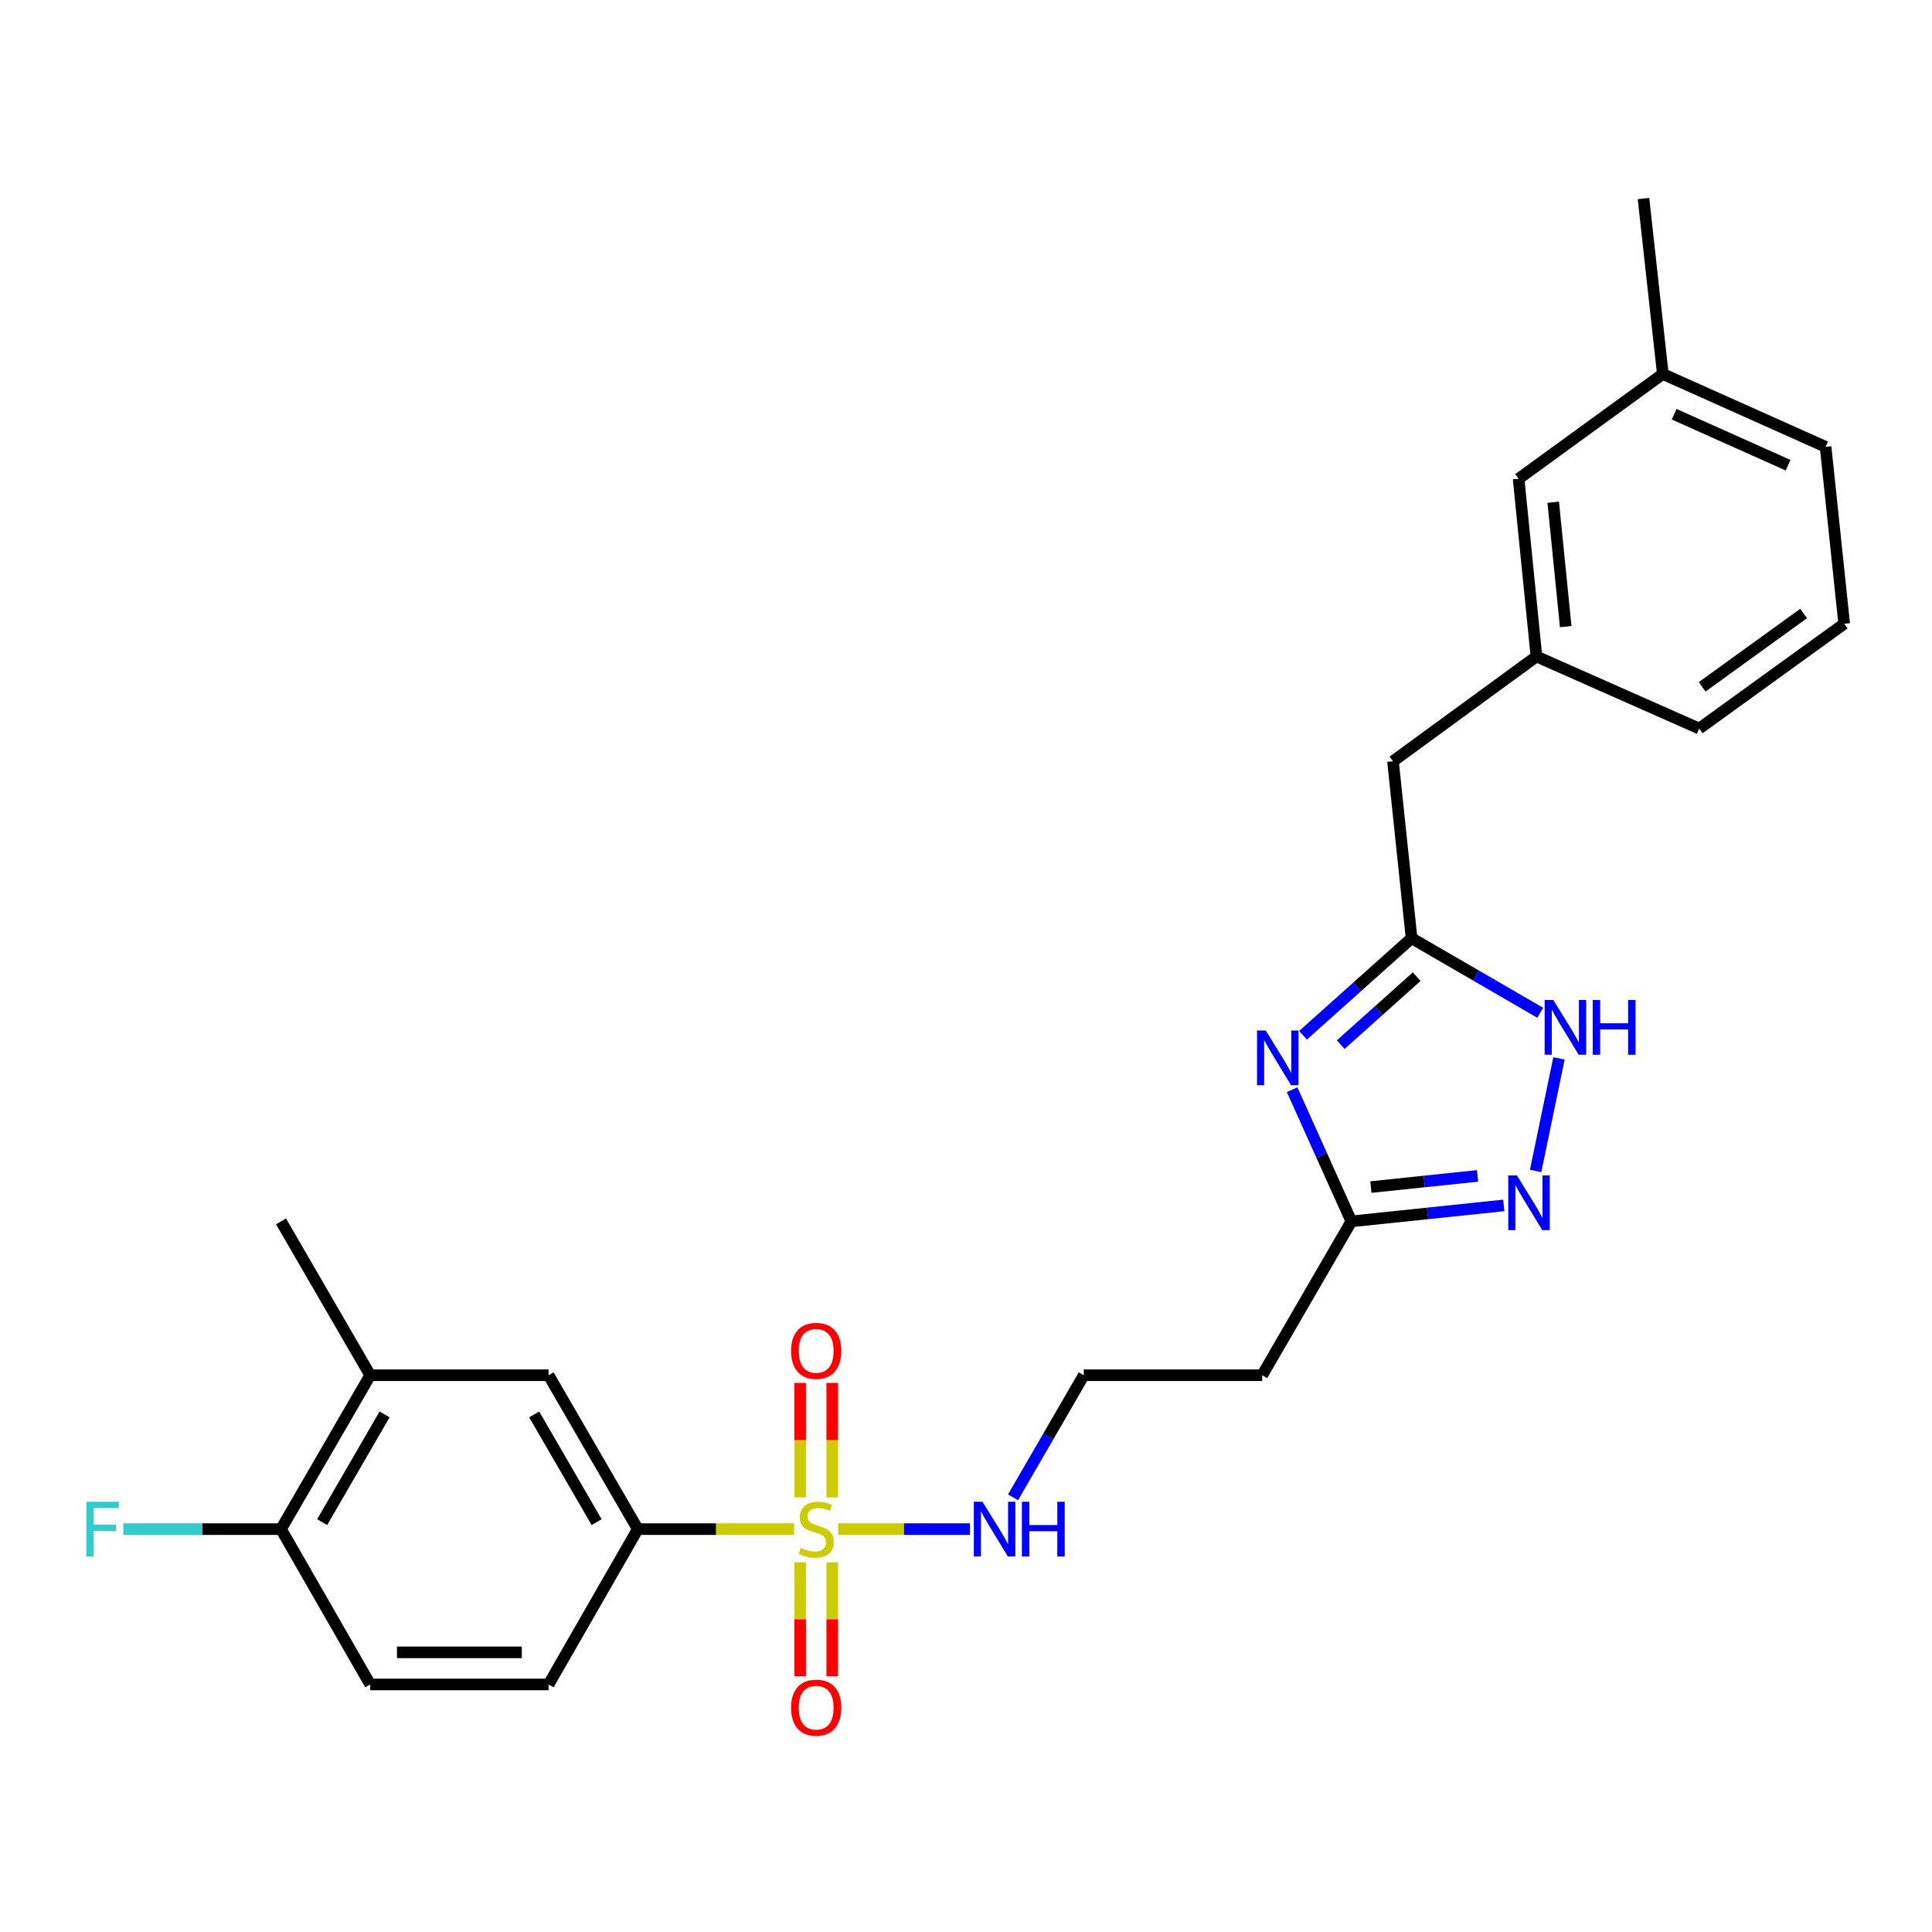 <?xml version='1.0' encoding='iso-8859-1'?>
<svg version='1.1' baseProfile='full'
              xmlns='http://www.w3.org/2000/svg'
                      xmlns:rdkit='http://www.rdkit.org/xml'
                      xmlns:xlink='http://www.w3.org/1999/xlink'
                  xml:space='preserve'
width='1000px' height='1000px' viewBox='0 0 1000 1000'>
<!-- END OF HEADER -->
<rect style='opacity:1.0;fill:#FFFFFF;stroke:none' width='1000' height='1000' x='0' y='0'> </rect>
<path class='bond-5' d='M 411.07,791.472 L 370.593,791.472' style='fill:none;fill-rule:evenodd;stroke:#CCCC00;stroke-width:6px;stroke-linecap:butt;stroke-linejoin:miter;stroke-opacity:1' />
<path class='bond-5' d='M 370.593,791.472 L 330.117,791.472' style='fill:none;fill-rule:evenodd;stroke:#000000;stroke-width:6px;stroke-linecap:butt;stroke-linejoin:miter;stroke-opacity:1' />
<path class='bond-7' d='M 414.152,808.661 L 414.152,838.138' style='fill:none;fill-rule:evenodd;stroke:#CCCC00;stroke-width:6px;stroke-linecap:butt;stroke-linejoin:miter;stroke-opacity:1' />
<path class='bond-7' d='M 414.152,838.138 L 414.152,867.616' style='fill:none;fill-rule:evenodd;stroke:#FF0000;stroke-width:6px;stroke-linecap:butt;stroke-linejoin:miter;stroke-opacity:1' />
<path class='bond-7' d='M 430.765,808.661 L 430.765,838.138' style='fill:none;fill-rule:evenodd;stroke:#CCCC00;stroke-width:6px;stroke-linecap:butt;stroke-linejoin:miter;stroke-opacity:1' />
<path class='bond-7' d='M 430.765,838.138 L 430.765,867.616' style='fill:none;fill-rule:evenodd;stroke:#FF0000;stroke-width:6px;stroke-linecap:butt;stroke-linejoin:miter;stroke-opacity:1' />
<path class='bond-8' d='M 430.765,775.044 L 430.765,745.416' style='fill:none;fill-rule:evenodd;stroke:#CCCC00;stroke-width:6px;stroke-linecap:butt;stroke-linejoin:miter;stroke-opacity:1' />
<path class='bond-8' d='M 430.765,745.416 L 430.765,715.788' style='fill:none;fill-rule:evenodd;stroke:#FF0000;stroke-width:6px;stroke-linecap:butt;stroke-linejoin:miter;stroke-opacity:1' />
<path class='bond-8' d='M 414.152,775.044 L 414.152,745.416' style='fill:none;fill-rule:evenodd;stroke:#CCCC00;stroke-width:6px;stroke-linecap:butt;stroke-linejoin:miter;stroke-opacity:1' />
<path class='bond-8' d='M 414.152,745.416 L 414.152,715.788' style='fill:none;fill-rule:evenodd;stroke:#FF0000;stroke-width:6px;stroke-linecap:butt;stroke-linejoin:miter;stroke-opacity:1' />
<path class='bond-10' d='M 433.847,791.472 L 467.942,791.472' style='fill:none;fill-rule:evenodd;stroke:#CCCC00;stroke-width:6px;stroke-linecap:butt;stroke-linejoin:miter;stroke-opacity:1' />
<path class='bond-10' d='M 467.942,791.472 L 502.037,791.472' style='fill:none;fill-rule:evenodd;stroke:#0000FF;stroke-width:6px;stroke-linecap:butt;stroke-linejoin:miter;stroke-opacity:1' />
<path class='bond-0' d='M 668.8,564.023 L 684.133,598.106' style='fill:none;fill-rule:evenodd;stroke:#0000FF;stroke-width:6px;stroke-linecap:butt;stroke-linejoin:miter;stroke-opacity:1' />
<path class='bond-0' d='M 684.133,598.106 L 699.467,632.188' style='fill:none;fill-rule:evenodd;stroke:#000000;stroke-width:6px;stroke-linecap:butt;stroke-linejoin:miter;stroke-opacity:1' />
<path class='bond-2' d='M 674.448,535.858 L 702.537,510.73' style='fill:none;fill-rule:evenodd;stroke:#0000FF;stroke-width:6px;stroke-linecap:butt;stroke-linejoin:miter;stroke-opacity:1' />
<path class='bond-2' d='M 702.537,510.73 L 730.626,485.603' style='fill:none;fill-rule:evenodd;stroke:#000000;stroke-width:6px;stroke-linecap:butt;stroke-linejoin:miter;stroke-opacity:1' />
<path class='bond-2' d='M 693.951,540.702 L 713.614,523.112' style='fill:none;fill-rule:evenodd;stroke:#0000FF;stroke-width:6px;stroke-linecap:butt;stroke-linejoin:miter;stroke-opacity:1' />
<path class='bond-2' d='M 713.614,523.112 L 733.276,505.523' style='fill:none;fill-rule:evenodd;stroke:#000000;stroke-width:6px;stroke-linecap:butt;stroke-linejoin:miter;stroke-opacity:1' />
<path class='bond-1' d='M 778.361,623.928 L 738.914,628.058' style='fill:none;fill-rule:evenodd;stroke:#0000FF;stroke-width:6px;stroke-linecap:butt;stroke-linejoin:miter;stroke-opacity:1' />
<path class='bond-1' d='M 738.914,628.058 L 699.467,632.188' style='fill:none;fill-rule:evenodd;stroke:#000000;stroke-width:6px;stroke-linecap:butt;stroke-linejoin:miter;stroke-opacity:1' />
<path class='bond-1' d='M 764.797,608.644 L 737.184,611.535' style='fill:none;fill-rule:evenodd;stroke:#0000FF;stroke-width:6px;stroke-linecap:butt;stroke-linejoin:miter;stroke-opacity:1' />
<path class='bond-1' d='M 737.184,611.535 L 709.571,614.426' style='fill:none;fill-rule:evenodd;stroke:#000000;stroke-width:6px;stroke-linecap:butt;stroke-linejoin:miter;stroke-opacity:1' />
<path class='bond-4' d='M 794.833,606.083 L 806.926,547.827' style='fill:none;fill-rule:evenodd;stroke:#0000FF;stroke-width:6px;stroke-linecap:butt;stroke-linejoin:miter;stroke-opacity:1' />
<path class='bond-14' d='M 730.626,485.603 L 721.009,394.036' style='fill:none;fill-rule:evenodd;stroke:#000000;stroke-width:6px;stroke-linecap:butt;stroke-linejoin:miter;stroke-opacity:1' />
<path class='bond-27' d='M 730.626,485.603 L 763.922,504.906' style='fill:none;fill-rule:evenodd;stroke:#000000;stroke-width:6px;stroke-linecap:butt;stroke-linejoin:miter;stroke-opacity:1' />
<path class='bond-27' d='M 763.922,504.906 L 797.218,524.209' style='fill:none;fill-rule:evenodd;stroke:#0000FF;stroke-width:6px;stroke-linecap:butt;stroke-linejoin:miter;stroke-opacity:1' />
<path class='bond-3' d='M 699.467,632.188 L 653.3,711.821' style='fill:none;fill-rule:evenodd;stroke:#000000;stroke-width:6px;stroke-linecap:butt;stroke-linejoin:miter;stroke-opacity:1' />
<path class='bond-6' d='M 330.117,791.472 L 283.941,711.821' style='fill:none;fill-rule:evenodd;stroke:#000000;stroke-width:6px;stroke-linecap:butt;stroke-linejoin:miter;stroke-opacity:1' />
<path class='bond-6' d='M 308.818,787.857 L 276.495,732.101' style='fill:none;fill-rule:evenodd;stroke:#000000;stroke-width:6px;stroke-linecap:butt;stroke-linejoin:miter;stroke-opacity:1' />
<path class='bond-13' d='M 330.117,791.472 L 283.941,871.871' style='fill:none;fill-rule:evenodd;stroke:#000000;stroke-width:6px;stroke-linecap:butt;stroke-linejoin:miter;stroke-opacity:1' />
<path class='bond-9' d='M 283.941,711.821 L 191.617,711.821' style='fill:none;fill-rule:evenodd;stroke:#000000;stroke-width:6px;stroke-linecap:butt;stroke-linejoin:miter;stroke-opacity:1' />
<path class='bond-22' d='M 191.617,711.821 L 145.451,632.188' style='fill:none;fill-rule:evenodd;stroke:#000000;stroke-width:6px;stroke-linecap:butt;stroke-linejoin:miter;stroke-opacity:1' />
<path class='bond-26' d='M 191.617,711.821 L 145.451,791.472' style='fill:none;fill-rule:evenodd;stroke:#000000;stroke-width:6px;stroke-linecap:butt;stroke-linejoin:miter;stroke-opacity:1' />
<path class='bond-26' d='M 199.066,732.099 L 166.749,787.855' style='fill:none;fill-rule:evenodd;stroke:#000000;stroke-width:6px;stroke-linecap:butt;stroke-linejoin:miter;stroke-opacity:1' />
<path class='bond-17' d='M 524.34,775.011 L 542.649,743.416' style='fill:none;fill-rule:evenodd;stroke:#0000FF;stroke-width:6px;stroke-linecap:butt;stroke-linejoin:miter;stroke-opacity:1' />
<path class='bond-17' d='M 542.649,743.416 L 560.958,711.821' style='fill:none;fill-rule:evenodd;stroke:#000000;stroke-width:6px;stroke-linecap:butt;stroke-linejoin:miter;stroke-opacity:1' />
<path class='bond-11' d='M 653.3,711.821 L 560.958,711.821' style='fill:none;fill-rule:evenodd;stroke:#000000;stroke-width:6px;stroke-linecap:butt;stroke-linejoin:miter;stroke-opacity:1' />
<path class='bond-12' d='M 145.451,791.472 L 191.617,871.871' style='fill:none;fill-rule:evenodd;stroke:#000000;stroke-width:6px;stroke-linecap:butt;stroke-linejoin:miter;stroke-opacity:1' />
<path class='bond-19' d='M 145.451,791.472 L 104.644,791.472' style='fill:none;fill-rule:evenodd;stroke:#000000;stroke-width:6px;stroke-linecap:butt;stroke-linejoin:miter;stroke-opacity:1' />
<path class='bond-19' d='M 104.644,791.472 L 63.837,791.472' style='fill:none;fill-rule:evenodd;stroke:#33CCCC;stroke-width:6px;stroke-linecap:butt;stroke-linejoin:miter;stroke-opacity:1' />
<path class='bond-15' d='M 283.941,871.871 L 191.617,871.871' style='fill:none;fill-rule:evenodd;stroke:#000000;stroke-width:6px;stroke-linecap:butt;stroke-linejoin:miter;stroke-opacity:1' />
<path class='bond-15' d='M 270.092,855.258 L 205.466,855.258' style='fill:none;fill-rule:evenodd;stroke:#000000;stroke-width:6px;stroke-linecap:butt;stroke-linejoin:miter;stroke-opacity:1' />
<path class='bond-16' d='M 721.009,394.036 L 795.261,339.794' style='fill:none;fill-rule:evenodd;stroke:#000000;stroke-width:6px;stroke-linecap:butt;stroke-linejoin:miter;stroke-opacity:1' />
<path class='bond-18' d='M 795.261,339.794 L 786.031,247.821' style='fill:none;fill-rule:evenodd;stroke:#000000;stroke-width:6px;stroke-linecap:butt;stroke-linejoin:miter;stroke-opacity:1' />
<path class='bond-18' d='M 810.407,324.339 L 803.946,259.958' style='fill:none;fill-rule:evenodd;stroke:#000000;stroke-width:6px;stroke-linecap:butt;stroke-linejoin:miter;stroke-opacity:1' />
<path class='bond-23' d='M 795.261,339.794 L 879.518,377.1' style='fill:none;fill-rule:evenodd;stroke:#000000;stroke-width:6px;stroke-linecap:butt;stroke-linejoin:miter;stroke-opacity:1' />
<path class='bond-20' d='M 786.031,247.821 L 860.671,193.578' style='fill:none;fill-rule:evenodd;stroke:#000000;stroke-width:6px;stroke-linecap:butt;stroke-linejoin:miter;stroke-opacity:1' />
<path class='bond-25' d='M 860.671,193.578 L 850.675,102.768' style='fill:none;fill-rule:evenodd;stroke:#000000;stroke-width:6px;stroke-linecap:butt;stroke-linejoin:miter;stroke-opacity:1' />
<path class='bond-28' d='M 860.671,193.578 L 944.928,231.281' style='fill:none;fill-rule:evenodd;stroke:#000000;stroke-width:6px;stroke-linecap:butt;stroke-linejoin:miter;stroke-opacity:1' />
<path class='bond-28' d='M 866.524,214.398 L 925.504,240.79' style='fill:none;fill-rule:evenodd;stroke:#000000;stroke-width:6px;stroke-linecap:butt;stroke-linejoin:miter;stroke-opacity:1' />
<path class='bond-21' d='M 954.545,322.867 L 879.518,377.1' style='fill:none;fill-rule:evenodd;stroke:#000000;stroke-width:6px;stroke-linecap:butt;stroke-linejoin:miter;stroke-opacity:1' />
<path class='bond-21' d='M 933.559,317.538 L 881.04,355.501' style='fill:none;fill-rule:evenodd;stroke:#000000;stroke-width:6px;stroke-linecap:butt;stroke-linejoin:miter;stroke-opacity:1' />
<path class='bond-24' d='M 954.545,322.867 L 944.928,231.281' style='fill:none;fill-rule:evenodd;stroke:#000000;stroke-width:6px;stroke-linecap:butt;stroke-linejoin:miter;stroke-opacity:1' />
<path  class='atom-0' d='M 414.459 801.192
Q 414.779 801.312, 416.099 801.872
Q 417.419 802.432, 418.859 802.792
Q 420.339 803.112, 421.779 803.112
Q 424.459 803.112, 426.019 801.832
Q 427.579 800.512, 427.579 798.232
Q 427.579 796.672, 426.779 795.712
Q 426.019 794.752, 424.819 794.232
Q 423.619 793.712, 421.619 793.112
Q 419.099 792.352, 417.579 791.632
Q 416.099 790.912, 415.019 789.392
Q 413.979 787.872, 413.979 785.312
Q 413.979 781.752, 416.379 779.552
Q 418.819 777.352, 423.619 777.352
Q 426.899 777.352, 430.619 778.912
L 429.699 781.992
Q 426.299 780.592, 423.739 780.592
Q 420.979 780.592, 419.459 781.752
Q 417.939 782.872, 417.979 784.832
Q 417.979 786.352, 418.739 787.272
Q 419.539 788.192, 420.659 788.712
Q 421.819 789.232, 423.739 789.832
Q 426.299 790.632, 427.819 791.432
Q 429.339 792.232, 430.419 793.872
Q 431.539 795.472, 431.539 798.232
Q 431.539 802.152, 428.899 804.272
Q 426.299 806.352, 421.939 806.352
Q 419.419 806.352, 417.499 805.792
Q 415.619 805.272, 413.379 804.352
L 414.459 801.192
' fill='#CCCC00'/>
<path  class='atom-1' d='M 655.126 533.383
L 664.406 548.383
Q 665.326 549.863, 666.806 552.543
Q 668.286 555.223, 668.366 555.383
L 668.366 533.383
L 672.126 533.383
L 672.126 561.703
L 668.246 561.703
L 658.286 545.303
Q 657.126 543.383, 655.886 541.183
Q 654.686 538.983, 654.326 538.303
L 654.326 561.703
L 650.646 561.703
L 650.646 533.383
L 655.126 533.383
' fill='#0000FF'/>
<path  class='atom-2' d='M 785.152 608.401
L 794.432 623.401
Q 795.352 624.881, 796.832 627.561
Q 798.312 630.241, 798.392 630.401
L 798.392 608.401
L 802.152 608.401
L 802.152 636.721
L 798.272 636.721
L 788.312 620.321
Q 787.152 618.401, 785.912 616.201
Q 784.712 614.001, 784.352 613.321
L 784.352 636.721
L 780.672 636.721
L 780.672 608.401
L 785.152 608.401
' fill='#0000FF'/>
<path  class='atom-5' d='M 803.999 517.61
L 813.279 532.61
Q 814.199 534.09, 815.679 536.77
Q 817.159 539.45, 817.239 539.61
L 817.239 517.61
L 820.999 517.61
L 820.999 545.93
L 817.119 545.93
L 807.159 529.53
Q 805.999 527.61, 804.759 525.41
Q 803.559 523.21, 803.199 522.53
L 803.199 545.93
L 799.519 545.93
L 799.519 517.61
L 803.999 517.61
' fill='#0000FF'/>
<path  class='atom-5' d='M 824.399 517.61
L 828.239 517.61
L 828.239 529.65
L 842.719 529.65
L 842.719 517.61
L 846.559 517.61
L 846.559 545.93
L 842.719 545.93
L 842.719 532.85
L 828.239 532.85
L 828.239 545.93
L 824.399 545.93
L 824.399 517.61
' fill='#0000FF'/>
<path  class='atom-8' d='M 409.459 883.894
Q 409.459 877.094, 412.819 873.294
Q 416.179 869.494, 422.459 869.494
Q 428.739 869.494, 432.099 873.294
Q 435.459 877.094, 435.459 883.894
Q 435.459 890.774, 432.059 894.694
Q 428.659 898.574, 422.459 898.574
Q 416.219 898.574, 412.819 894.694
Q 409.459 890.814, 409.459 883.894
M 422.459 895.374
Q 426.779 895.374, 429.099 892.494
Q 431.459 889.574, 431.459 883.894
Q 431.459 878.334, 429.099 875.534
Q 426.779 872.694, 422.459 872.694
Q 418.139 872.694, 415.779 875.494
Q 413.459 878.294, 413.459 883.894
Q 413.459 889.614, 415.779 892.494
Q 418.139 895.374, 422.459 895.374
' fill='#FF0000'/>
<path  class='atom-9' d='M 409.459 699.21
Q 409.459 692.41, 412.819 688.61
Q 416.179 684.81, 422.459 684.81
Q 428.739 684.81, 432.099 688.61
Q 435.459 692.41, 435.459 699.21
Q 435.459 706.09, 432.059 710.01
Q 428.659 713.89, 422.459 713.89
Q 416.219 713.89, 412.819 710.01
Q 409.459 706.13, 409.459 699.21
M 422.459 710.69
Q 426.779 710.69, 429.099 707.81
Q 431.459 704.89, 431.459 699.21
Q 431.459 693.65, 429.099 690.85
Q 426.779 688.01, 422.459 688.01
Q 418.139 688.01, 415.779 690.81
Q 413.459 693.61, 413.459 699.21
Q 413.459 704.93, 415.779 707.81
Q 418.139 710.69, 422.459 710.69
' fill='#FF0000'/>
<path  class='atom-11' d='M 508.541 777.312
L 517.821 792.312
Q 518.741 793.792, 520.221 796.472
Q 521.701 799.152, 521.781 799.312
L 521.781 777.312
L 525.541 777.312
L 525.541 805.632
L 521.661 805.632
L 511.701 789.232
Q 510.541 787.312, 509.301 785.112
Q 508.101 782.912, 507.741 782.232
L 507.741 805.632
L 504.061 805.632
L 504.061 777.312
L 508.541 777.312
' fill='#0000FF'/>
<path  class='atom-11' d='M 528.941 777.312
L 532.781 777.312
L 532.781 789.352
L 547.261 789.352
L 547.261 777.312
L 551.101 777.312
L 551.101 805.632
L 547.261 805.632
L 547.261 792.552
L 532.781 792.552
L 532.781 805.632
L 528.941 805.632
L 528.941 777.312
' fill='#0000FF'/>
<path  class='atom-20' d='M 44.689 777.312
L 61.529 777.312
L 61.529 780.552
L 48.489 780.552
L 48.489 789.152
L 60.089 789.152
L 60.089 792.432
L 48.489 792.432
L 48.489 805.632
L 44.689 805.632
L 44.689 777.312
' fill='#33CCCC'/>
</svg>
